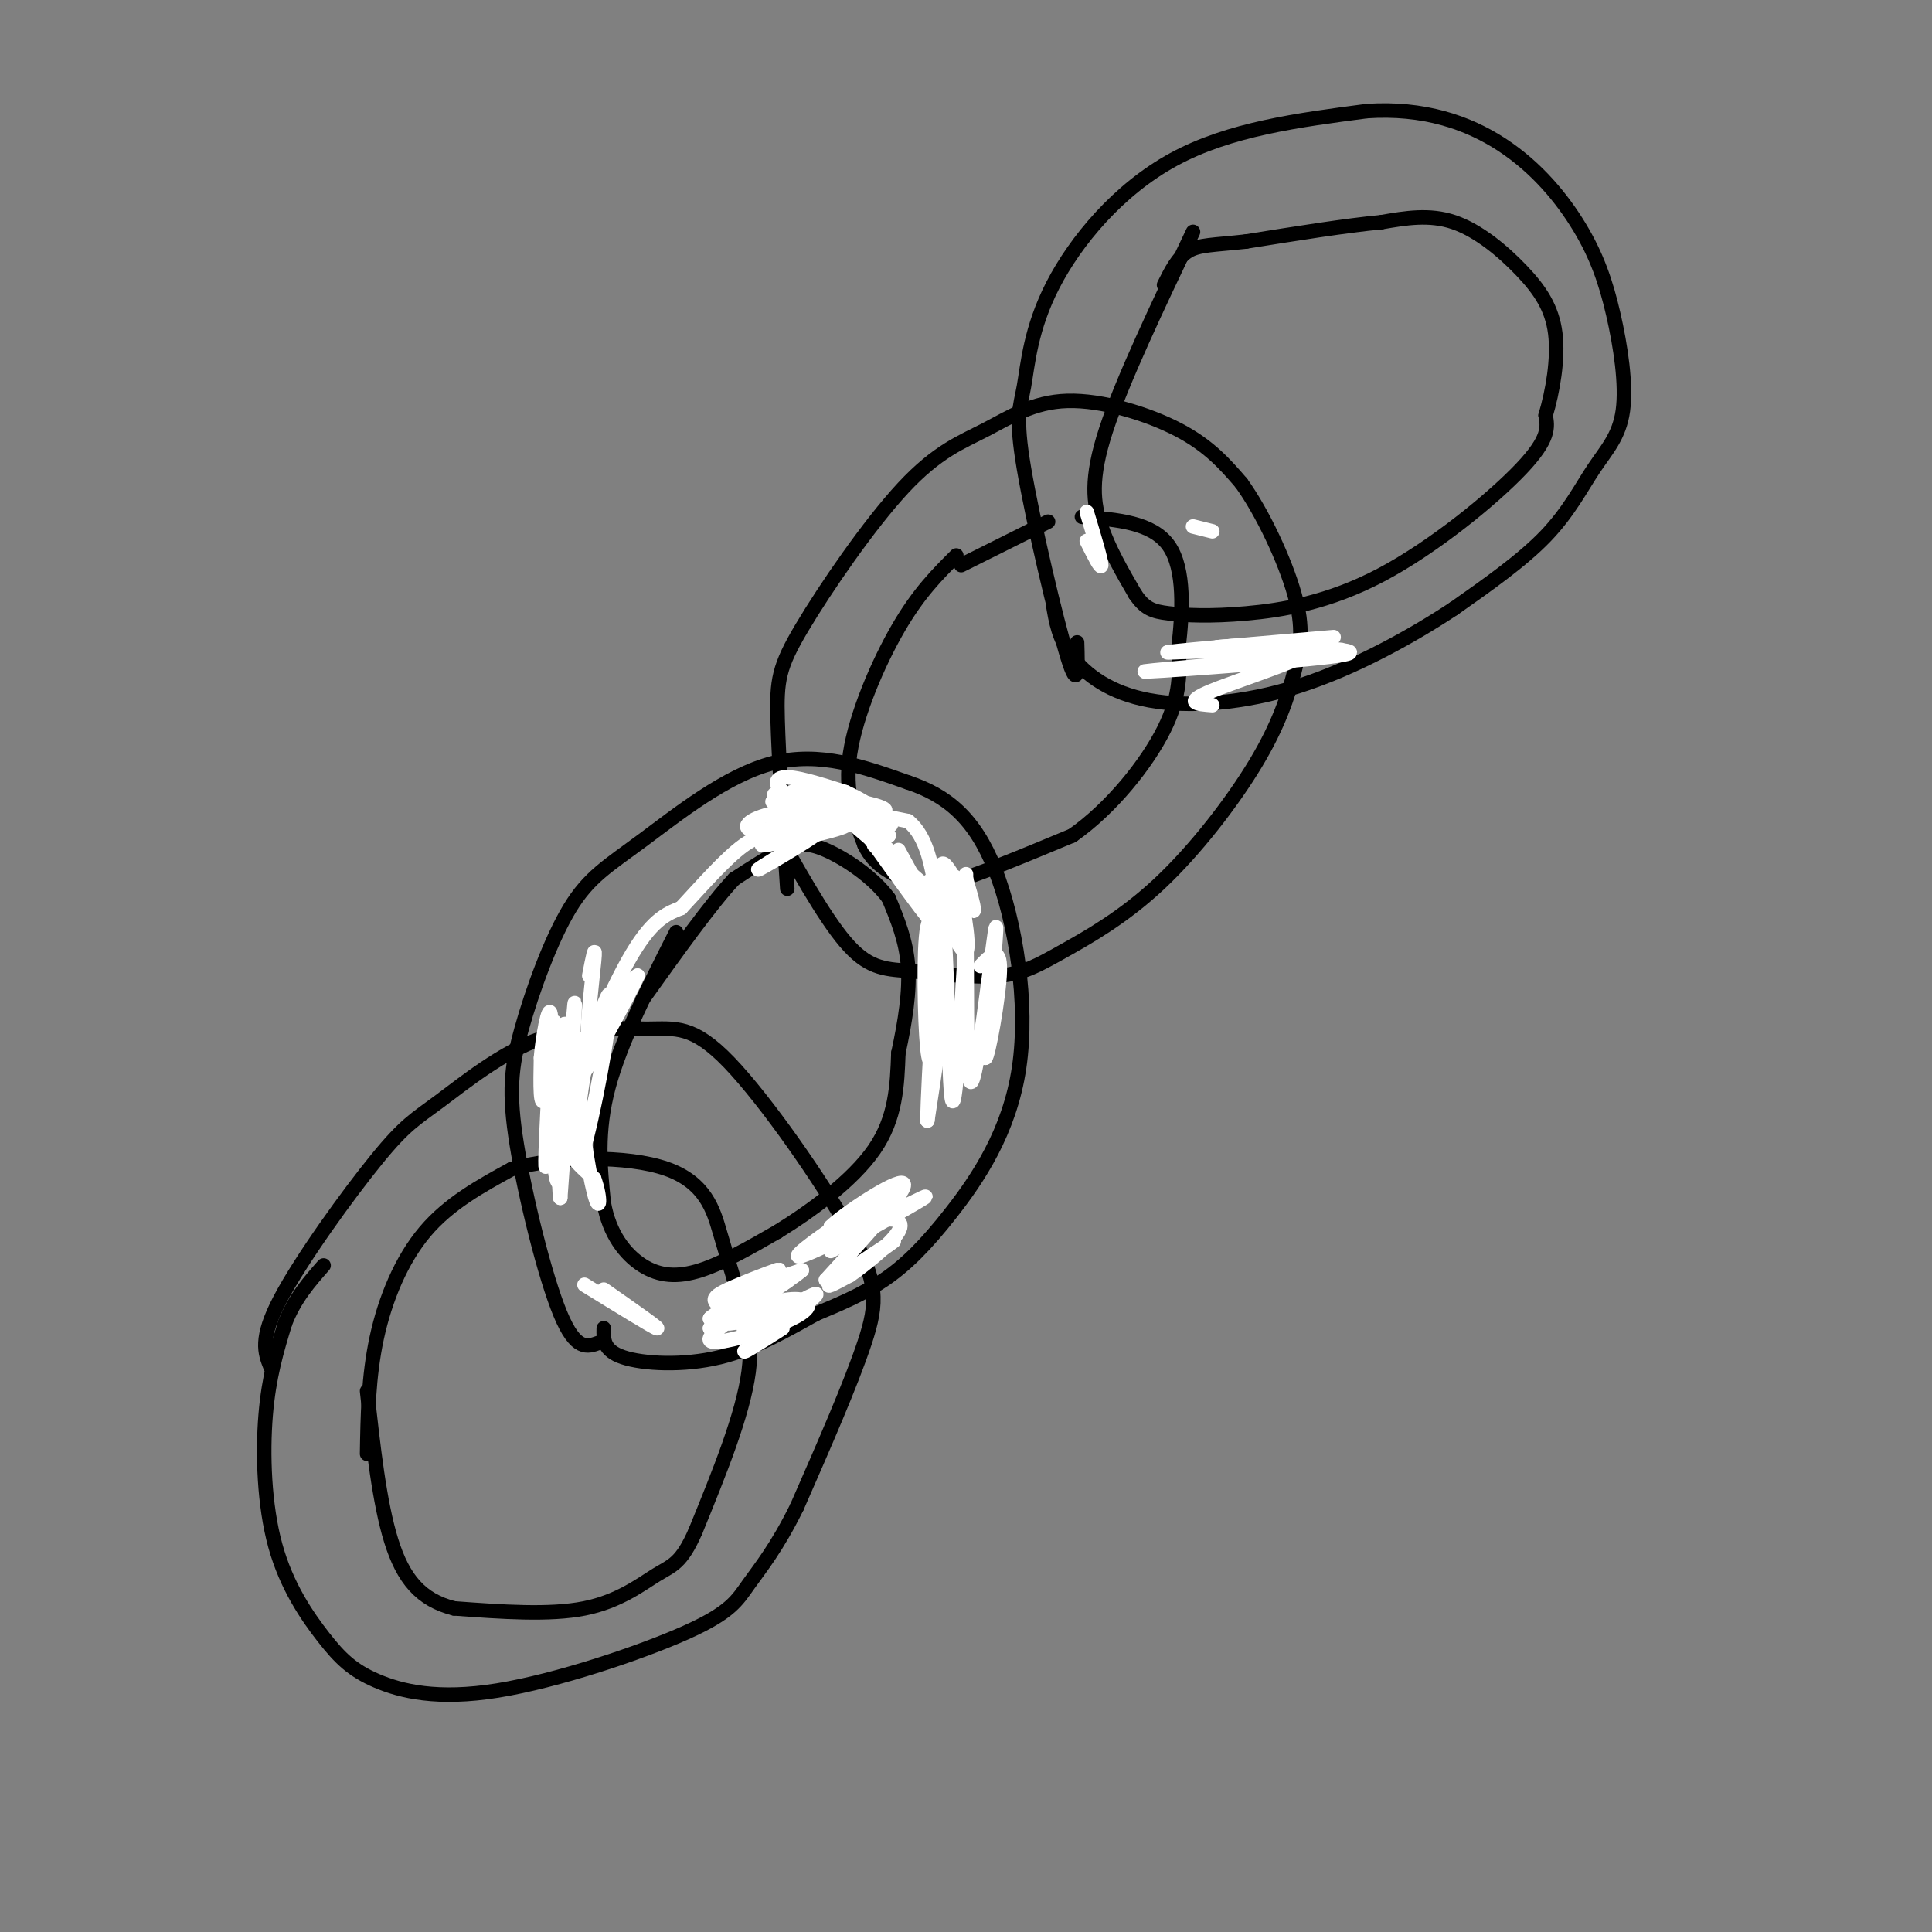 <svg viewBox='0 0 400 400' version='1.1' xmlns='http://www.w3.org/2000/svg' xmlns:xlink='http://www.w3.org/1999/xlink'><rect x="0" y="0" width="400" height="400" fill="#808080" stroke="none"/><g fill='none' stroke='rgb(0,0,0)' stroke-width='3' stroke-linecap='round' stroke-linejoin='round'><path d='M56,283c-1.154,-2.895 -2.309,-5.790 2,-14c4.309,-8.210 14.080,-21.735 20,-29c5.920,-7.265 7.989,-8.269 13,-12c5.011,-3.731 12.964,-10.188 21,-13c8.036,-2.812 16.156,-1.977 22,-2c5.844,-0.023 9.412,-0.903 17,7c7.588,7.903 19.197,24.589 25,35c5.803,10.411 5.801,14.546 3,23c-2.801,8.454 -8.400,21.227 -14,34'/><path d='M165,312c-4.177,8.474 -7.620,12.660 -10,16c-2.380,3.340 -3.699,5.835 -13,10c-9.301,4.165 -26.586,10.001 -39,12c-12.414,1.999 -19.956,0.160 -25,-2c-5.044,-2.160 -7.589,-4.641 -11,-9c-3.411,-4.359 -7.688,-10.597 -10,-19c-2.312,-8.403 -2.661,-18.972 -2,-27c0.661,-8.028 2.330,-13.514 4,-19'/><path d='M59,274c2.000,-5.167 5.000,-8.583 8,-12'/><path d='M76,301c0.133,-7.978 0.267,-15.956 2,-24c1.733,-8.044 5.067,-16.156 10,-22c4.933,-5.844 11.467,-9.422 18,-13'/><path d='M106,242c9.405,-2.667 23.917,-2.833 32,0c8.083,2.833 9.738,8.667 11,13c1.262,4.333 2.131,7.167 3,10'/><path d='M152,265c1.622,4.311 4.178,10.089 3,19c-1.178,8.911 -6.089,20.956 -11,33'/><path d='M144,317c-2.940,6.726 -4.792,7.042 -8,9c-3.208,1.958 -7.774,5.560 -15,7c-7.226,1.440 -17.113,0.720 -27,0'/><path d='M94,333c-6.867,-1.733 -10.533,-6.067 -13,-14c-2.467,-7.933 -3.733,-19.467 -5,-31'/><path d='M124,278c-2.393,0.882 -4.785,1.764 -8,-6c-3.215,-7.764 -7.252,-24.174 -9,-35c-1.748,-10.826 -1.206,-16.070 1,-24c2.206,-7.930 6.076,-18.548 10,-25c3.924,-6.452 7.903,-8.737 15,-14c7.097,-5.263 17.314,-13.504 27,-16c9.686,-2.496 18.843,0.752 28,4'/><path d='M188,162c7.926,2.641 13.740,7.244 18,18c4.260,10.756 6.967,27.667 5,41c-1.967,13.333 -8.606,23.090 -14,30c-5.394,6.910 -9.541,10.974 -14,14c-4.459,3.026 -9.229,5.013 -14,7'/><path d='M169,272c-5.548,3.048 -12.417,7.167 -20,9c-7.583,1.833 -15.881,1.381 -20,0c-4.119,-1.381 -4.060,-3.690 -4,-6'/><path d='M140,193c-5.750,11.333 -11.500,22.667 -14,32c-2.500,9.333 -1.750,16.667 -1,24'/><path d='M125,249c1.131,6.500 4.458,10.750 8,13c3.542,2.250 7.298,2.500 12,1c4.702,-1.500 10.351,-4.750 16,-8'/><path d='M161,255c6.711,-4.133 15.489,-10.467 20,-17c4.511,-6.533 4.756,-13.267 5,-20'/><path d='M186,218c1.400,-6.489 2.400,-12.711 2,-18c-0.400,-5.289 -2.200,-9.644 -4,-14'/><path d='M184,186c-3.143,-4.357 -9.000,-8.250 -13,-10c-4.000,-1.750 -6.143,-1.357 -9,0c-2.857,1.357 -6.429,3.679 -10,6'/><path d='M152,182c-4.833,5.167 -11.917,15.083 -19,25'/><path d='M163,184c-0.887,-13.439 -1.774,-26.877 -2,-35c-0.226,-8.123 0.210,-10.929 5,-19c4.790,-8.071 13.933,-21.406 21,-29c7.067,-7.594 12.059,-9.448 17,-12c4.941,-2.552 9.830,-5.802 17,-6c7.170,-0.198 16.620,2.658 23,6c6.380,3.342 9.690,7.171 13,11'/><path d='M257,100c4.439,6.155 9.037,16.042 11,23c1.963,6.958 1.291,10.986 0,16c-1.291,5.014 -3.202,11.012 -8,19c-4.798,7.988 -12.482,17.966 -20,25c-7.518,7.034 -14.870,11.125 -20,14c-5.130,2.875 -8.037,4.536 -13,5c-4.963,0.464 -11.981,-0.268 -19,-1'/><path d='M188,201c-5.133,-0.333 -8.467,-0.667 -13,-6c-4.533,-5.333 -10.267,-15.667 -16,-26'/><path d='M198,115c-3.889,3.867 -7.778,7.733 -12,15c-4.222,7.267 -8.778,17.933 -10,26c-1.222,8.067 0.889,13.533 3,19'/><path d='M179,175c2.048,4.345 5.667,5.708 8,7c2.333,1.292 3.381,2.512 9,1c5.619,-1.512 15.810,-5.756 26,-10'/><path d='M222,173c8.133,-5.689 15.467,-14.911 19,-22c3.533,-7.089 3.267,-12.044 3,-17'/><path d='M244,134c0.822,-7.044 1.378,-16.156 -2,-21c-3.378,-4.844 -10.689,-5.422 -18,-6'/><path d='M199,117c0.000,0.000 18.000,-9.000 18,-9'/><path d='M223,133c0.162,5.288 0.323,10.576 -2,3c-2.323,-7.576 -7.131,-28.016 -9,-39c-1.869,-10.984 -0.800,-12.511 0,-17c0.800,-4.489 1.331,-11.939 6,-21c4.669,-9.061 13.477,-19.732 25,-26c11.523,-6.268 25.762,-8.134 40,-10'/><path d='M283,23c11.659,-0.777 20.806,2.280 28,7c7.194,4.720 12.434,11.102 16,17c3.566,5.898 5.458,11.313 7,18c1.542,6.688 2.733,14.648 2,20c-0.733,5.352 -3.390,8.095 -6,12c-2.610,3.905 -5.174,8.973 -10,14c-4.826,5.027 -11.913,10.014 -19,15'/><path d='M301,126c-8.550,5.654 -20.426,12.289 -32,16c-11.574,3.711 -22.847,4.499 -31,3c-8.153,-1.499 -13.187,-5.285 -16,-9c-2.813,-3.715 -3.407,-7.357 -4,-11'/><path d='M247,48c-7.333,15.400 -14.667,30.800 -18,41c-3.333,10.200 -2.667,15.200 -1,20c1.667,4.800 4.333,9.400 7,14'/><path d='M235,123c2.032,3.026 3.614,3.593 7,4c3.386,0.407 8.578,0.656 16,0c7.422,-0.656 17.075,-2.215 28,-8c10.925,-5.785 23.121,-15.796 29,-22c5.879,-6.204 5.439,-8.602 5,-11'/><path d='M320,86c1.475,-4.923 2.663,-11.732 2,-17c-0.663,-5.268 -3.179,-8.995 -7,-13c-3.821,-4.005 -8.949,-8.287 -14,-10c-5.051,-1.713 -10.026,-0.856 -15,0'/><path d='M286,46c-7.167,0.667 -17.583,2.333 -28,4'/><path d='M258,50c-6.800,0.756 -9.800,0.644 -12,2c-2.200,1.356 -3.600,4.178 -5,7'/></g>
<g fill='none' stroke='rgb(255,255,255)' stroke-width='3' stroke-linecap='round' stroke-linejoin='round'><path d='M113,212c0.867,18.400 1.733,36.800 3,32c1.267,-4.800 2.933,-32.800 3,-36c0.067,-3.200 -1.467,18.400 -3,40'/><path d='M116,248c-0.560,-3.560 -0.458,-32.458 -1,-36c-0.542,-3.542 -1.726,18.274 -2,26c-0.274,7.726 0.363,1.363 1,-5'/><path d='M114,233c1.060,-6.512 3.208,-20.292 3,-21c-0.208,-0.708 -2.774,11.655 -4,15c-1.226,3.345 -1.113,-2.327 -1,-8'/><path d='M112,219c0.333,-4.369 1.667,-11.292 2,-9c0.333,2.292 -0.333,13.798 1,21c1.333,7.202 4.667,10.101 8,13'/><path d='M123,244c1.488,4.048 1.208,7.667 0,3c-1.208,-4.667 -3.345,-17.619 -3,-25c0.345,-7.381 3.173,-9.190 6,-11'/><path d='M126,211c-0.429,6.048 -4.500,26.667 -6,29c-1.500,2.333 -0.429,-13.619 2,-23c2.429,-9.381 6.214,-12.190 10,-15'/><path d='M132,202c-1.631,3.726 -10.708,20.542 -12,21c-1.292,0.458 5.202,-15.440 10,-24c4.798,-8.560 7.899,-9.780 11,-11'/><path d='M141,188c4.200,-4.511 9.200,-10.289 13,-13c3.800,-2.711 6.400,-2.356 9,-2'/><path d='M163,173c4.030,-1.183 9.606,-3.142 7,-1c-2.606,2.142 -13.394,8.384 -13,8c0.394,-0.384 11.970,-7.396 16,-10c4.030,-2.604 0.515,-0.802 -3,1'/><path d='M170,171c-4.417,1.310 -13.958,4.083 -12,4c1.958,-0.083 15.417,-3.024 17,-4c1.583,-0.976 -8.708,0.012 -19,1'/><path d='M156,172c-2.952,-0.652 -0.833,-2.783 6,-4c6.833,-1.217 18.378,-1.520 17,-1c-1.378,0.520 -15.679,1.863 -19,2c-3.321,0.137 4.340,-0.931 12,-2'/><path d='M172,167c3.923,-0.252 7.732,0.118 4,0c-3.732,-0.118 -15.005,-0.724 -16,-1c-0.995,-0.276 8.287,-0.222 14,1c5.713,1.222 7.856,3.611 10,6'/><path d='M184,173c-3.432,-0.616 -17.013,-5.155 -19,-7c-1.987,-1.845 7.619,-0.997 13,0c5.381,0.997 6.537,2.142 4,2c-2.537,-0.142 -8.769,-1.571 -15,-3'/><path d='M167,165c-3.250,-0.583 -3.875,-0.542 -3,-1c0.875,-0.458 3.250,-1.417 7,1c3.750,2.417 8.875,8.208 14,14'/><path d='M185,179c3.689,3.422 5.911,4.978 5,4c-0.911,-0.978 -4.956,-4.489 -9,-8'/><path d='M181,175c1.756,1.333 10.644,8.667 10,8c-0.644,-0.667 -10.822,-9.333 -21,-18'/><path d='M170,165c0.595,-1.345 12.583,4.292 11,5c-1.583,0.708 -16.738,-3.512 -20,-5c-3.262,-1.488 5.369,-0.244 14,1'/><path d='M175,166c4.903,0.927 10.159,2.743 8,3c-2.159,0.257 -11.735,-1.046 -17,-3c-5.265,-1.954 -6.219,-4.558 -4,-5c2.219,-0.442 7.609,1.279 13,3'/><path d='M175,164c5.095,2.321 11.333,6.625 9,7c-2.333,0.375 -13.238,-3.179 -14,-4c-0.762,-0.821 8.619,1.089 18,3'/><path d='M188,170c4.000,3.167 5.000,9.583 6,16'/><path d='M194,187c-1.274,-3.256 -2.548,-6.512 -1,-3c1.548,3.512 5.917,13.792 7,13c1.083,-0.792 -1.119,-12.655 -2,-15c-0.881,-2.345 -0.440,4.827 0,12'/><path d='M198,194c-1.048,-2.143 -3.667,-13.500 -3,-15c0.667,-1.500 4.619,6.857 6,9c1.381,2.143 0.190,-1.929 -1,-6'/><path d='M200,182c-0.167,-1.000 -0.083,-0.500 0,0'/><path d='M200,181c0.000,0.000 0.000,2.000 0,2'/><path d='M193,208c0.851,-4.423 1.702,-8.845 2,-5c0.298,3.845 0.042,15.958 0,13c-0.042,-2.958 0.131,-20.988 0,-24c-0.131,-3.012 -0.565,8.994 -1,21'/><path d='M194,213c-0.550,5.753 -1.426,9.635 -2,4c-0.574,-5.635 -0.847,-20.786 0,-25c0.847,-4.214 2.813,2.510 3,11c0.187,8.490 -1.407,18.745 -3,29'/><path d='M192,232c0.131,-7.333 1.958,-40.167 3,-41c1.042,-0.833 1.298,30.333 2,36c0.702,5.667 1.851,-14.167 3,-34'/><path d='M200,193c0.369,3.905 -0.208,30.667 1,31c1.208,0.333 4.202,-25.762 5,-31c0.798,-5.238 -0.601,10.381 -2,26'/><path d='M204,219c0.533,0.089 2.867,-12.689 3,-18c0.133,-5.311 -1.933,-3.156 -4,-1'/><path d='M186,176c4.583,8.333 9.167,16.667 8,16c-1.167,-0.667 -8.083,-10.333 -15,-20'/><path d='M179,172c-1.167,-2.167 3.417,2.417 8,7'/><path d='M172,259c11.178,-6.267 22.356,-12.533 19,-11c-3.356,1.533 -21.244,10.867 -25,12c-3.756,1.133 6.622,-5.933 17,-13'/><path d='M183,247c-0.383,0.272 -9.840,7.451 -10,8c-0.160,0.549 8.978,-5.533 12,-7c3.022,-1.467 -0.071,1.682 -4,4c-3.929,2.318 -8.694,3.805 -10,4c-1.306,0.195 0.847,-0.903 3,-2'/><path d='M174,254c2.956,-1.111 8.844,-2.889 9,-3c0.156,-0.111 -5.422,1.444 -11,3'/><path d='M172,254c2.333,-2.422 13.667,-9.978 15,-9c1.333,0.978 -7.333,10.489 -16,20'/><path d='M171,265c1.440,0.798 13.042,-7.208 14,-8c0.958,-0.792 -8.726,5.631 -12,8c-3.274,2.369 -0.137,0.685 3,-1'/><path d='M176,264c2.860,-1.989 8.509,-6.461 10,-9c1.491,-2.539 -1.175,-3.145 -5,-2c-3.825,1.145 -8.807,4.041 -9,4c-0.193,-0.041 4.404,-3.021 9,-6'/><path d='M181,251c1.667,-1.000 1.333,-0.500 1,0'/><path d='M125,267c5.833,4.083 11.667,8.167 11,8c-0.667,-0.167 -7.833,-4.583 -15,-9'/><path d='M122,202c0.697,-3.596 1.394,-7.193 1,-3c-0.394,4.193 -1.879,16.175 -1,17c0.879,0.825 4.121,-9.509 4,-10c-0.121,-0.491 -3.606,8.860 -5,12c-1.394,3.140 -0.697,0.070 0,-3'/><path d='M150,271c-1.056,-0.644 -2.112,-1.289 -2,-2c0.112,-0.711 1.391,-1.490 5,-3c3.609,-1.510 9.549,-3.753 8,-3c-1.549,0.753 -10.585,4.501 -11,5c-0.415,0.499 7.793,-2.250 16,-5'/><path d='M166,263c-2.817,2.563 -17.858,11.470 -19,14c-1.142,2.530 11.616,-1.319 17,-4c5.384,-2.681 3.396,-4.195 0,-4c-3.396,0.195 -8.198,2.097 -13,4'/><path d='M151,273c1.695,-1.837 12.434,-8.431 11,-8c-1.434,0.431 -15.040,7.885 -15,8c0.040,0.115 13.726,-7.110 16,-8c2.274,-0.890 -6.863,4.555 -16,10'/><path d='M147,275c0.978,-0.489 11.422,-6.711 13,-8c1.578,-1.289 -5.711,2.356 -13,6'/><path d='M147,273c0.022,-0.400 6.578,-4.400 8,-5c1.422,-0.600 -2.289,2.200 -6,5'/><path d='M151,274c4.250,-0.583 8.500,-1.167 9,-1c0.500,0.167 -2.750,1.083 -6,2'/><path d='M154,275c1.378,-0.756 7.822,-3.644 9,-4c1.178,-0.356 -2.911,1.822 -7,4'/><path d='M156,275c2.774,-1.667 13.208,-7.833 13,-7c-0.208,0.833 -11.060,8.667 -14,11c-2.940,2.333 2.030,-0.833 7,-4'/><path d='M225,112c1.500,3.000 3.000,6.000 3,5c0.000,-1.000 -1.500,-6.000 -3,-11'/><path d='M251,110c0.000,0.000 -4.000,-1.000 -4,-1'/><path d='M242,135c20.494,-0.530 40.988,-1.060 35,0c-5.988,1.060 -38.458,3.708 -40,4c-1.542,0.292 27.845,-1.774 38,-3c10.155,-1.226 1.077,-1.613 -8,-2'/><path d='M267,134c-9.131,0.119 -27.958,1.417 -25,1c2.958,-0.417 27.702,-2.548 33,-3c5.298,-0.452 -8.851,0.774 -23,2'/><path d='M252,134c2.214,-0.190 19.250,-1.667 20,0c0.750,1.667 -14.786,6.476 -21,9c-6.214,2.524 -3.107,2.762 0,3'/></g>
</svg>